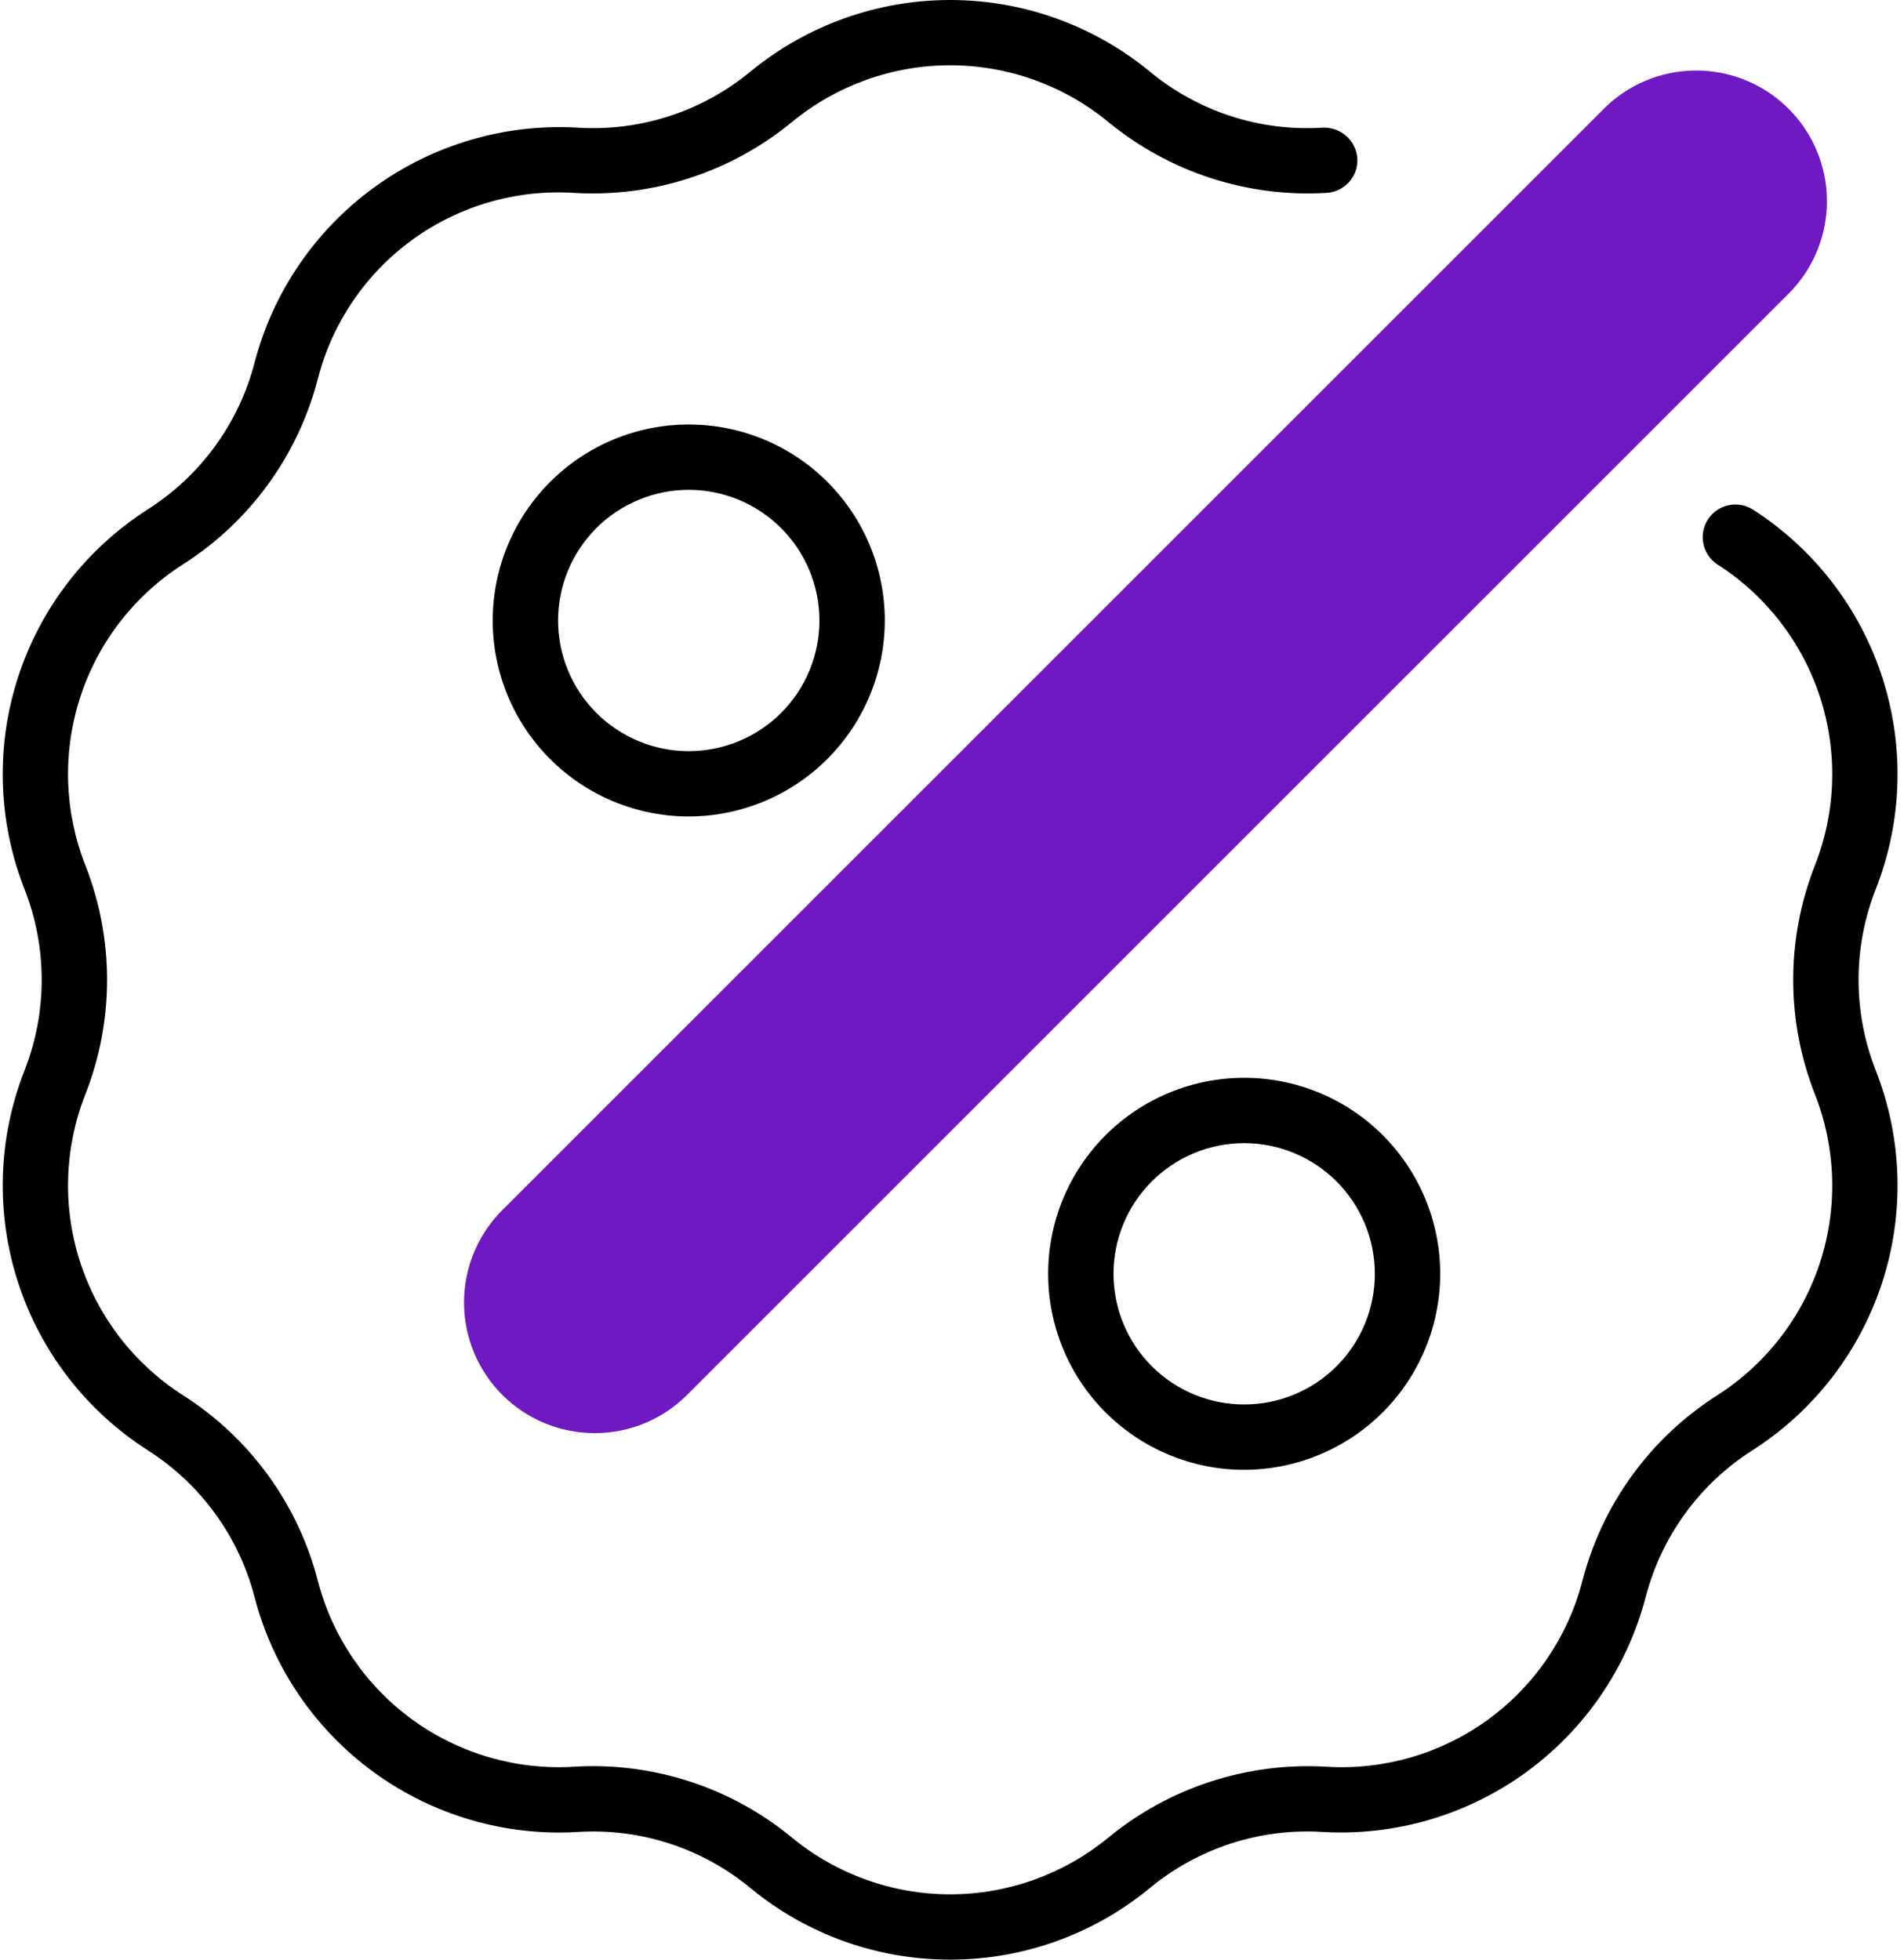 <?xml version="1.0" encoding="UTF-8"?>
<svg width="68px" height="70px" viewBox="0 0 68 70" version="1.1" xmlns="http://www.w3.org/2000/svg" xmlns:xlink="http://www.w3.org/1999/xlink">
    <title>C84C2025-D460-48BC-9CD1-D663FD6944BE</title>
    <g id="Page-1" stroke="none" stroke-width="1" fill="none" fill-rule="evenodd">
        <g id="Zed-Run-Blockchain" transform="translate(-1294, -6403)" fill-rule="nonzero">
            <g id="noun-discount-3811779" transform="translate(1294.097, 6403)">
                <path d="M33.836,70 C31.236,70.003 28.717,69.1 26.71,67.447 C24.981,66.014 22.77,65.296 20.529,65.44 C17.935,65.593 15.368,64.842 13.265,63.314 C11.163,61.787 9.655,59.577 8.998,57.063 C8.439,54.889 7.073,53.009 5.179,51.804 C2.989,50.403 1.353,48.287 0.55,45.815 C-0.253,43.343 -0.174,40.67 0.774,38.25 C1.598,36.162 1.598,33.838 0.774,31.751 C-0.174,29.33 -0.254,26.657 0.55,24.185 C1.353,21.713 2.989,19.597 5.179,18.196 C7.073,16.992 8.439,15.112 8.999,12.938 C9.658,10.425 11.167,8.218 13.269,6.691 C15.371,5.164 17.936,4.411 20.529,4.56 C22.77,4.702 24.981,3.984 26.711,2.552 C28.719,0.902 31.237,0 33.837,0 C36.436,0 38.955,0.902 40.963,2.552 C42.691,3.986 44.903,4.704 47.144,4.56 C47.783,4.532 48.33,5.015 48.379,5.654 C48.418,6.297 47.929,6.85 47.285,6.889 C44.456,7.061 41.667,6.154 39.48,4.353 C37.89,3.046 35.895,2.332 33.837,2.332 C31.779,2.332 29.785,3.046 28.194,4.353 C26.007,6.155 23.217,7.062 20.388,6.889 C18.332,6.762 16.297,7.354 14.63,8.564 C12.964,9.774 11.771,11.528 11.257,13.522 C10.55,16.267 8.826,18.641 6.434,20.162 C4.7,21.271 3.404,22.946 2.769,24.904 C2.132,26.861 2.195,28.978 2.946,30.895 C3.987,33.532 3.987,36.466 2.946,39.104 C2.195,41.02 2.132,43.137 2.769,45.094 C3.405,47.052 4.7,48.728 6.434,49.837 C8.826,51.357 10.551,53.731 11.257,56.478 C11.775,58.47 12.969,60.22 14.634,61.43 C16.3,62.639 18.333,63.233 20.388,63.11 C23.218,62.933 26.009,63.84 28.194,65.646 C29.785,66.953 31.779,67.667 33.837,67.667 C35.895,67.667 37.89,66.952 39.48,65.646 C41.668,63.845 44.457,62.939 47.285,63.11 C49.34,63.234 51.375,62.64 53.04,61.43 C54.706,60.22 55.899,58.469 56.416,56.477 C57.123,53.731 58.847,51.358 61.24,49.837 C62.973,48.728 64.269,47.052 64.905,45.095 C65.541,43.138 65.478,41.021 64.728,39.104 C63.686,36.467 63.686,33.533 64.728,30.895 C65.478,28.979 65.541,26.862 64.905,24.904 C64.269,22.947 62.973,21.271 61.24,20.162 C60.707,19.812 60.554,19.097 60.897,18.56 C61.241,18.022 61.953,17.86 62.495,18.195 C64.684,19.596 66.32,21.713 67.123,24.185 C67.926,26.656 67.847,29.33 66.899,31.75 C66.074,33.838 66.074,36.161 66.899,38.249 C67.847,40.669 67.926,43.343 67.123,45.814 C66.319,48.286 64.684,50.403 62.495,51.803 C60.6,53.008 59.234,54.887 58.674,57.061 C58.014,59.574 56.505,61.781 54.404,63.308 C52.302,64.835 49.737,65.588 47.144,65.439 C44.903,65.297 42.692,66.015 40.963,67.447 C38.956,69.1 36.436,70.002 33.836,70 L33.836,70 Z" id="Path" fill="#000000"></path>
                <path d="M61.713,2.685 C63.305,3.12 64.549,4.364 64.984,5.956 C65.42,7.548 64.982,9.252 63.833,10.437 L24.442,49.827 C23.568,50.703 22.381,51.194 21.142,51.192 C19.905,51.193 18.717,50.701 17.842,49.826 C16.967,48.951 16.475,47.764 16.475,46.526 C16.475,45.289 16.967,44.101 17.842,43.227 L57.233,3.837 C58.417,2.687 60.121,2.249 61.713,2.685 Z" id="Shape" fill="#6E19C2"></path>
                <path d="M24.501,29.165 C22.644,29.165 20.864,28.428 19.551,27.115 C18.238,25.802 17.5,24.021 17.5,22.164 C17.5,20.307 18.238,18.527 19.551,17.214 C20.864,15.901 22.644,15.163 24.501,15.163 C26.359,15.163 28.139,15.901 29.452,17.214 C30.765,18.527 31.503,20.307 31.503,22.164 C31.501,24.02 30.762,25.8 29.45,27.112 C28.137,28.425 26.357,29.163 24.501,29.165 Z M24.501,17.497 C23.264,17.497 22.077,17.989 21.201,18.864 C20.326,19.739 19.834,20.927 19.834,22.164 C19.834,23.402 20.326,24.589 21.201,25.465 C22.077,26.34 23.264,26.832 24.501,26.832 C25.739,26.832 26.926,26.34 27.802,25.465 C28.677,24.589 29.169,23.402 29.169,22.164 C29.168,20.927 28.676,19.74 27.8,18.865 C26.925,17.99 25.739,17.498 24.501,17.497 Z" id="Shape" fill="#000000"></path>
                <path d="M44.338,52.503 C42.481,52.503 40.7,51.765 39.387,50.452 C38.074,49.139 37.337,47.359 37.337,45.501 C37.337,43.644 38.074,41.864 39.387,40.551 C40.7,39.238 42.481,38.5 44.338,38.5 C46.195,38.5 47.976,39.238 49.289,40.551 C50.601,41.864 51.339,43.644 51.339,45.501 C51.337,47.357 50.599,49.137 49.286,50.45 C47.974,51.762 46.194,52.5 44.338,52.503 Z M44.338,40.834 C43.1,40.834 41.913,41.326 41.037,42.201 C40.162,43.077 39.671,44.264 39.671,45.501 C39.671,46.739 40.162,47.926 41.037,48.802 C41.913,49.677 43.1,50.169 44.338,50.169 C45.576,50.169 46.763,49.677 47.639,48.802 C48.514,47.926 49.005,46.739 49.005,45.501 C49.004,44.264 48.512,43.078 47.637,42.202 C46.762,41.327 45.576,40.835 44.338,40.834 Z" id="Shape" fill="#000000"></path>
            </g>
        </g>
    </g>
</svg>
